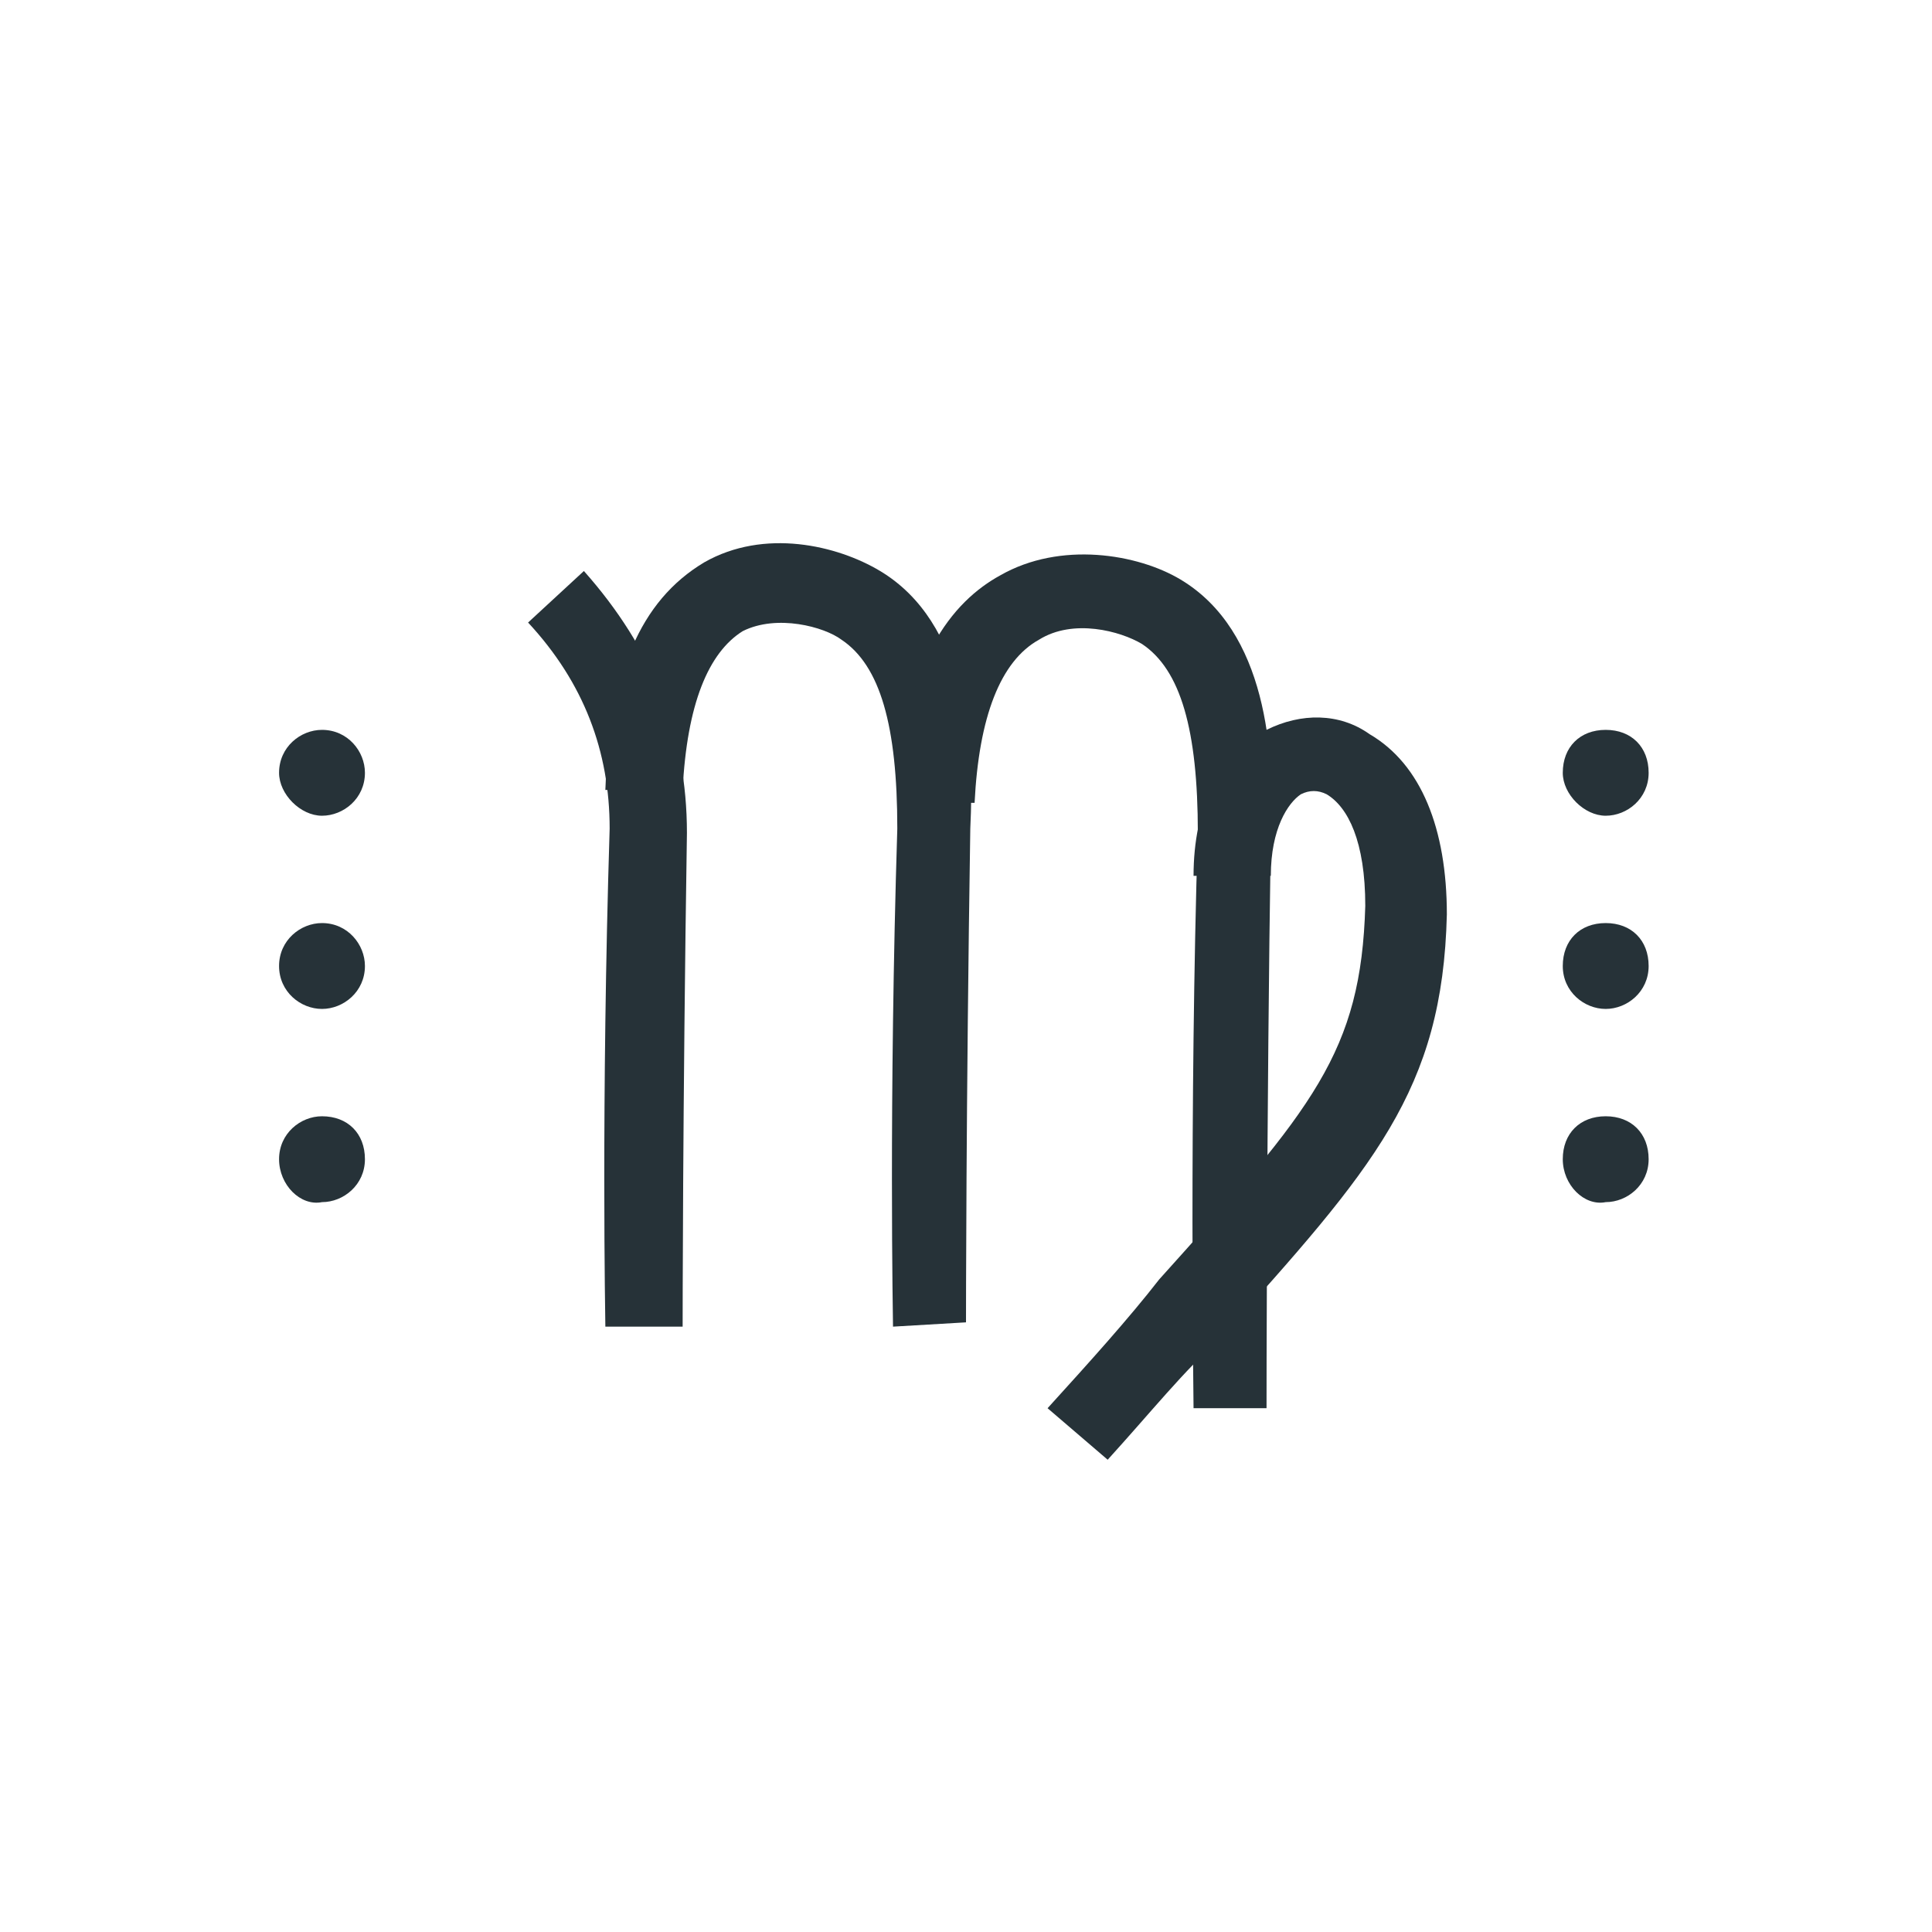 <?xml version="1.0" encoding="utf-8"?>
<!-- Generator: Adobe Illustrator 26.0.2, SVG Export Plug-In . SVG Version: 6.00 Build 0)  -->
<svg version="1.1" id="圖層_1" xmlns="http://www.w3.org/2000/svg" xmlns:xlink="http://www.w3.org/1999/xlink" x="0px" y="0px"
	 viewBox="0 0 45 45" style="enable-background:new 0 0 45 45;" xml:space="preserve">
<style type="text/css">
	.st0{fill:url(#SVGID_1_);}
	.st1{fill:none;stroke:#FFFFFF;stroke-width:2;stroke-linejoin:bevel;stroke-miterlimit:10;}
	
		.st2{fill:none;stroke:url(#SVGID_00000119088437556214569400000009274340210155355800_);stroke-linejoin:bevel;stroke-miterlimit:10;}
	.st3{fill:none;stroke:#DF8E80;stroke-linejoin:bevel;stroke-miterlimit:10;}
	.st4{fill:none;stroke:#DF8E80;stroke-width:2;stroke-miterlimit:10;}
	.st5{fill:none;stroke:#DF8E80;stroke-width:2;stroke-linecap:square;stroke-miterlimit:10;}
	.st6{fill:none;stroke:#DF8E80;stroke-width:2;stroke-linecap:square;stroke-linejoin:bevel;stroke-miterlimit:10;}
	.st7{fill:#DF8E80;}
	.st8{fill:#141A2F;stroke:#DF8E80;stroke-width:2;stroke-miterlimit:10;}
	.st9{fill:#263238;}
	
		.st10{fill:none;stroke:url(#SVGID_00000060734423250406464760000013960167449334177431_);stroke-width:2;stroke-linejoin:bevel;stroke-miterlimit:10;}
</style>
<path class="st9" d="M36.4,27c0-0.6,0.4-1,1-1l0,0c0.6,0,1,0.4,1,1l0,0c0,0.6-0.5,1-1,1l0,0C36.9,28.1,36.4,27.6,36.4,27z"/>
<path class="st9" d="M36.4,22.5c0-0.6,0.4-1,1-1l0,0c0.6,0,1,0.4,1,1l0,0c0,0.6-0.5,1-1,1l0,0C36.9,23.5,36.4,23.1,36.4,22.5z"/>
<path class="st9" d="M36.4,18c0-0.6,0.4-1,1-1l0,0c0.6,0,1,0.4,1,1l0,0c0,0.6-0.5,1-1,1l0,0C36.9,19,36.4,18.5,36.4,18z"/>
<path class="st9" d="M6.5,27c0-0.6,0.5-1,1-1l0,0c0.6,0,1,0.4,1,1l0,0c0,0.6-0.5,1-1,1l0,0C7,28.1,6.5,27.6,6.5,27z"/>
<path class="st9" d="M6.5,22.5c0-0.6,0.5-1,1-1l0,0c0.6,0,1,0.5,1,1l0,0c0,0.6-0.5,1-1,1l0,0C7,23.5,6.5,23.1,6.5,22.5z"/>
<path class="st9" d="M6.5,18c0-0.6,0.5-1,1-1l0,0c0.6,0,1,0.5,1,1l0,0c0,0.6-0.5,1-1,1l0,0C7,19,6.5,18.5,6.5,18z"/>
<path class="st9" d="M14.1,30.9c0-0.1-0.1-5.2,0.1-11.6c0-1.8-0.6-3.4-1.9-4.8l1.3-1.2c1.6,1.8,2.4,3.8,2.4,6.1
	c-0.1,6.4-0.1,11.5-0.1,11.5L14.1,30.9z"/>
<path class="st9" d="M20.8,30.9c0-0.1-0.1-5.2,0.1-11.6c0-2.4-0.4-3.8-1.3-4.4c-0.4-0.3-1.5-0.6-2.3-0.2c-0.8,0.5-1.3,1.7-1.4,3.7
	l-1.8,0c0.1-2.7,0.8-4.4,2.3-5.3c1.4-0.8,3.1-0.4,4.1,0.2c2,1.2,2.2,4,2.1,6c-0.1,6.4-0.1,11.5-0.1,11.5L20.8,30.9z"/>
<path class="st9" d="M27.8,32.8c0-0.1-0.1-7,0.1-13.4c0-2.4-0.4-3.8-1.3-4.4c-0.5-0.3-1.6-0.6-2.4-0.1c-0.9,0.5-1.4,1.8-1.5,3.8
	l-1.8,0c0.1-3.3,1.3-4.7,2.4-5.3c1.4-0.8,3.2-0.5,4.2,0.1c2,1.2,2.2,4,2.1,6c-0.1,6.4-0.1,13.3-0.1,13.3L27.8,32.8z"/>
<path class="st9" d="M25.8,34l-1.4-1.2c1-1.1,1.9-2.1,2.6-3c3.6-4,4.7-5.3,4.8-8.7c0-1.5-0.4-2.3-0.9-2.6c-0.2-0.1-0.4-0.1-0.6,0
	c-0.3,0.2-0.7,0.8-0.7,1.9l-1.8,0c0-1.6,0.6-2.9,1.7-3.4c0.8-0.4,1.7-0.4,2.4,0.1c1.2,0.7,1.8,2.2,1.8,4.2c-0.1,4.1-1.7,5.9-5.3,9.9
	C27.6,31.9,26.8,32.9,25.8,34z"/>
</svg>

